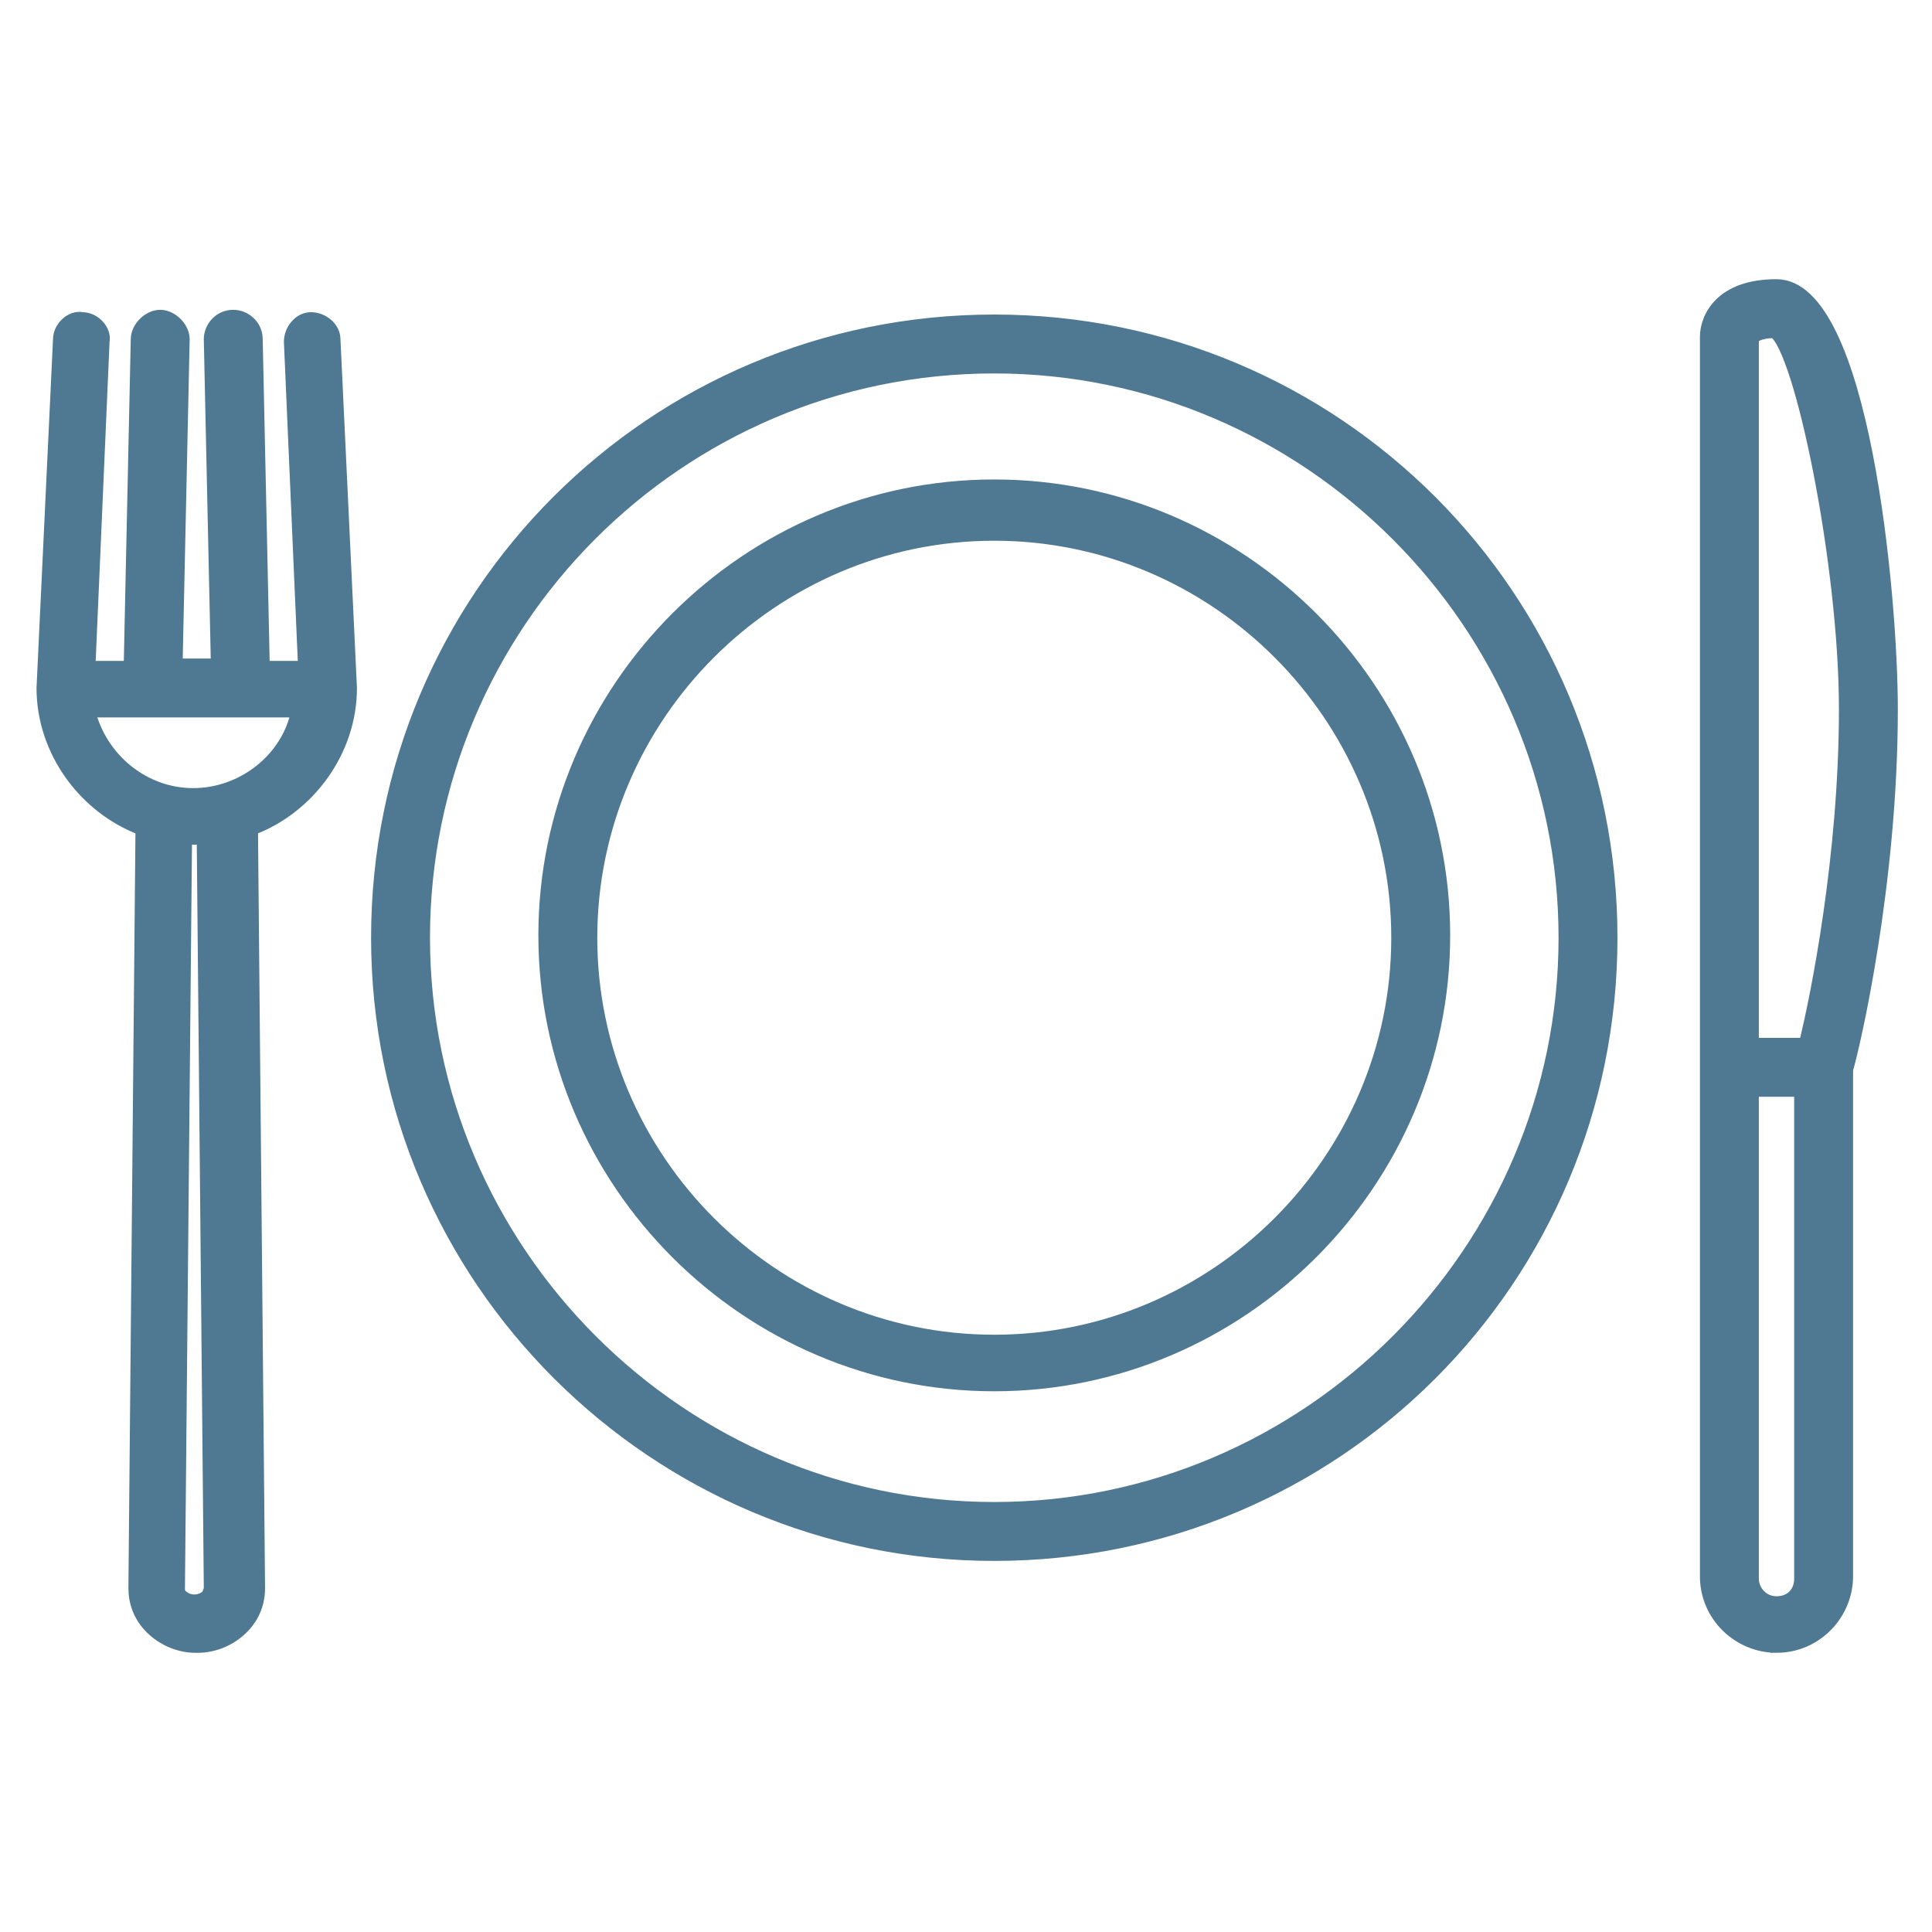 <svg xmlns="http://www.w3.org/2000/svg" id="Layer_1" data-name="Layer 1" viewBox="0 0 82 82" transform-origin="16px 16px" style="opacity: 1; visibility: visible; display: block;" display="block" data-level="304" tenwebX_tlevel="14" xmlns:xlink="http://www.w3.org/1999/xlink"><defs style="opacity: 1; visibility: visible; display: inline;" data-level="305"><style style="opacity: 1; visibility: visible; display: inline;">      .cls-1 {        fill: #4f7892;        stroke-width: 0px;      }    </style></defs><path d="M75.4,69.9c-1.6,0-3-1.3-3-3V14.3c0-.8.6-2.2,3-2.2,3.7,0,4.9,13.2,4.9,18,0,7.4-1.6,14.3-1.9,15.3v21.5c0,1.6-1.3,3-3,3ZM74.4,46.3v20.7c0,.5.4,1,1,1s1-.4,1-1v-20.7h-2ZM74.4,44.3h2.2c.5-2,1.7-8,1.7-14.2s-1.9-15.3-3-16c-.6,0-.9.2-.9.3v29.9h0ZM8.3,69.9c-.7,0-1.4-.3-1.9-.8-.5-.5-.7-1.1-.7-1.7l.3-32.2c-2.4-.9-4.2-3.3-4.2-6,0,0,0,0,0,0l.7-14.8c0-.5.5-1,1-.9.5,0,1,.5.9,1l-.6,13.8h1.7l.3-13.9c0-.5.5-1,1-1,.5,0,1,.5,1,1l-.3,13.8h1.7l-.3-13.8c0-.5.4-1,1-1,.5,0,1,.4,1,1l.3,13.9h1.7l-.6-13.8c0-.5.4-1,.9-1,.5,0,1,.4,1,.9l.7,14.8s0,0,0,0c0,2.7-1.8,5.1-4.2,6l.3,32.2c0,.6-.2,1.2-.7,1.7-.5.5-1.2.8-1.9.8ZM7.9,35.6l-.3,31.8c0,.1,0,.2.1.3.3.3.8.3,1.1,0,0,0,.1-.2.1-.3l-.3-31.8h-.7ZM3.8,30.2c.5,2,2.3,3.5,4.4,3.5s4-1.5,4.4-3.5H3.8ZM42.2,66c-14.4,0-26.2-11.7-26.2-26.2s11.7-26.2,26.2-26.2,26.2,11.7,26.2,26.2-11.7,26.2-26.2,26.2ZM42.2,15.6c-13.4,0-24.2,10.9-24.2,24.2s10.9,24.2,24.2,24.2,24.2-10.9,24.2-24.2-10.9-24.2-24.2-24.2ZM42.2,58.8c-10.5,0-19.1-8.6-19.1-19.1s8.6-19.1,19.1-19.1,19.1,8.6,19.1,19.1-8.6,19.1-19.1,19.1ZM42.2,22.7c-9.4,0-17.1,7.7-17.1,17.1s7.7,17.1,17.1,17.1,17.1-7.7,17.1-17.1-7.7-17.1-17.1-17.1Z" style="opacity:1;stroke-width:0.5px;stroke-linecap:butt;stroke-linejoin:miter;stroke:rgb(79, 120, 146);transform-origin:0px 0px;display:inline;" data-level="306" fill="rgb(79, 120, 146)"></path></svg>